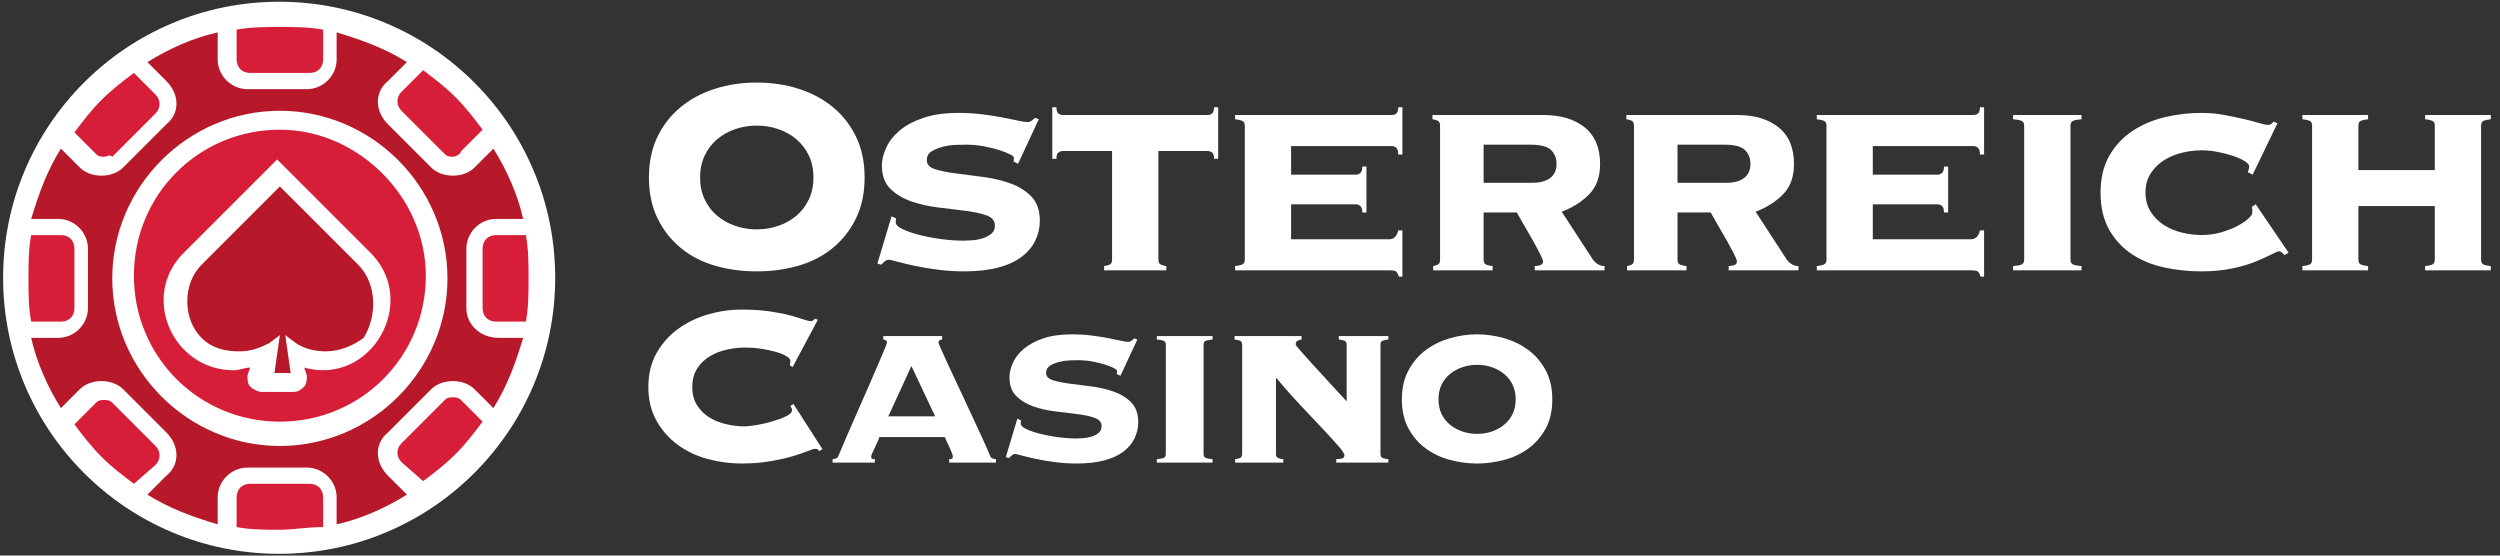 <?xml version="1.0" encoding="UTF-8" standalone="no"?>
<!DOCTYPE svg PUBLIC "-//W3C//DTD SVG 1.1//EN" "http://www.w3.org/Graphics/SVG/1.1/DTD/svg11.dtd">
<svg width="100%" height="100%" viewBox="0 0 144 32" version="1.1" xmlns="http://www.w3.org/2000/svg" xmlns:xlink="http://www.w3.org/1999/xlink" xml:space="preserve" xmlns:serif="http://www.serif.com/" style="fill-rule:evenodd;clip-rule:evenodd;stroke-linejoin:round;stroke-miterlimit:2;">
    <rect x="0" y="0" width="144" height="32" fill="#333333" stroke="none"/>
    <g transform="matrix(1,0,0,1,0.18,0)">
        <circle cx="15.9" cy="16" r="15.9" style="fill:white;"/>
        <g id="SvgjsG7906_00000105419736990340649900000013509442078917696940_" transform="matrix(1.557,0,0,1.557,219.44,-1.56)">
            <g>
                <g>
                    <path d="M-130.7,5.8C-133.7,5.8 -136.1,8.2 -136.1,11.2C-136.1,14.2 -133.7,16.6 -130.7,16.6C-127.7,16.6 -125.3,14.2 -125.3,11.2C-125.3,8.3 -127.8,5.8 -130.7,5.8ZM-129.8,14.6L-129.7,14.9C-129.7,15 -129.7,15.2 -129.8,15.3C-129.9,15.4 -130,15.5 -130.2,15.5L-131.4,15.5C-131.5,15.5 -131.7,15.4 -131.8,15.3C-131.9,15.2 -131.9,15 -131.9,14.9L-131.8,14.6C-132,14.6 -132.2,14.7 -132.4,14.7C-134.7,14.7 -135.9,11.9 -134.2,10.3L-130.8,6.9L-127.4,10.3C-125.5,12.1 -127.3,15.3 -129.8,14.6Z" style="fill:rgb(214,30,57);fill-rule:nonzero;"/>
                    <path d="M-123.8,12.4L-123.8,10.2C-123.8,9.6 -123.3,9.1 -122.7,9.1L-121.7,9.1C-121.9,8.2 -122.3,7.3 -122.8,6.5L-123.5,7.2C-123.7,7.4 -124,7.5 -124.3,7.5C-124.6,7.5 -124.9,7.4 -125.1,7.2L-126.7,5.6C-127.2,5.1 -127.2,4.4 -126.7,4L-126,3.3C-126.8,2.8 -127.6,2.5 -128.6,2.2L-128.6,3.2C-128.6,3.8 -129.1,4.3 -129.7,4.3L-131.9,4.3C-132.5,4.3 -133,3.8 -133,3.2L-133,2.2C-133.9,2.4 -134.8,2.8 -135.6,3.3L-134.9,4C-134.4,4.5 -134.4,5.2 -134.9,5.6L-136.5,7.2C-136.7,7.4 -137,7.5 -137.3,7.5C-137.6,7.5 -137.9,7.4 -138.1,7.2L-138.8,6.5C-139.3,7.3 -139.6,8.1 -139.9,9.1L-138.9,9.1C-138.3,9.1 -137.8,9.6 -137.8,10.2L-137.8,12.4C-137.8,13 -138.3,13.5 -138.9,13.5L-139.9,13.5C-139.7,14.4 -139.3,15.3 -138.8,16.1L-138.1,15.4C-137.9,15.2 -137.6,15.1 -137.3,15.1C-137,15.1 -136.7,15.2 -136.5,15.4L-134.9,17C-134.4,17.5 -134.4,18.2 -134.9,18.6L-135.6,19.3C-134.8,19.8 -134,20.1 -133,20.4L-133,19.4C-133,18.8 -132.5,18.3 -131.9,18.3L-129.7,18.3C-129.1,18.3 -128.6,18.8 -128.6,19.4L-128.6,20.4C-127.7,20.2 -126.8,19.8 -126,19.3L-126.7,18.6C-127.2,18.1 -127.2,17.4 -126.7,17L-125.1,15.4C-124.9,15.2 -124.6,15.1 -124.3,15.1C-124,15.1 -123.7,15.2 -123.5,15.4L-122.8,16.1C-122.3,15.3 -122,14.5 -121.7,13.5L-122.6,13.5C-123.3,13.5 -123.8,13 -123.8,12.4ZM-130.7,17.5C-134.1,17.5 -136.9,14.7 -136.9,11.3C-136.9,7.9 -134.1,5.1 -130.7,5.1C-127.3,5.1 -124.5,7.9 -124.5,11.3C-124.5,14.7 -127.3,17.5 -130.7,17.5Z" style="fill:rgb(183,25,42);fill-rule:nonzero;"/>
                    <path d="M-131.8,3.7C-132.1,3.7 -132.3,3.5 -132.3,3.2L-132.3,2.1C-131.8,2 -131.2,2 -130.7,2C-130.2,2 -129.6,2 -129.1,2.1L-129.1,3.2C-129.1,3.5 -129.3,3.7 -129.6,3.7L-131.8,3.7Z" style="fill:rgb(214,30,57);fill-rule:nonzero;"/>
                    <path d="M-130.7,20.6C-131.2,20.6 -131.8,20.6 -132.3,20.5L-132.3,19.4C-132.3,19.1 -132.1,18.9 -131.8,18.9L-129.6,18.9C-129.3,18.9 -129.1,19.1 -129.1,19.4L-129.1,20.5C-129.7,20.5 -130.2,20.6 -130.7,20.6Z" style="fill:rgb(214,30,57);fill-rule:nonzero;"/>
                    <path d="M-137.2,6.8C-137.3,6.8 -137.4,6.8 -137.5,6.7L-138.3,5.9C-138,5.5 -137.7,5.1 -137.3,4.7C-136.9,4.3 -136.5,4 -136.1,3.7L-135.3,4.5C-135.1,4.7 -135.1,5 -135.3,5.2L-136.9,6.8C-137,6.7 -137.1,6.8 -137.2,6.8Z" style="fill:rgb(214,30,57);fill-rule:nonzero;"/>
                    <path d="M-126.2,18.1C-126.4,17.9 -126.4,17.6 -126.2,17.4L-124.6,15.8C-124.5,15.7 -124.4,15.7 -124.3,15.7C-124.2,15.7 -124.1,15.7 -124,15.8L-123.2,16.6C-123.5,17 -123.8,17.4 -124.2,17.8C-124.6,18.2 -125,18.5 -125.4,18.8L-126.2,18.1Z" style="fill:rgb(214,30,57);fill-rule:nonzero;"/>
                    <path d="M-139.9,12.9C-140,12.4 -140,11.8 -140,11.3C-140,10.8 -140,10.2 -139.9,9.7L-138.8,9.7C-138.5,9.7 -138.3,9.9 -138.3,10.2L-138.3,12.4C-138.3,12.7 -138.5,12.9 -138.8,12.9L-139.9,12.9Z" style="fill:rgb(214,30,57);fill-rule:nonzero;"/>
                    <path d="M-122.7,12.9C-123,12.9 -123.2,12.7 -123.2,12.4L-123.2,10.2C-123.2,9.9 -123,9.7 -122.7,9.7L-121.6,9.7C-121.5,10.2 -121.5,10.8 -121.5,11.3C-121.5,11.8 -121.5,12.4 -121.6,12.9L-122.7,12.9Z" style="fill:rgb(214,30,57);fill-rule:nonzero;"/>
                    <path d="M-136.1,18.9C-136.5,18.6 -136.9,18.3 -137.3,17.9C-137.7,17.5 -138,17.1 -138.3,16.7L-137.5,15.9C-137.4,15.8 -137.3,15.8 -137.2,15.8C-137.1,15.8 -137,15.8 -136.9,15.9L-135.3,17.5C-135.1,17.7 -135.1,18 -135.3,18.2L-136.1,18.9Z" style="fill:rgb(214,30,57);fill-rule:nonzero;"/>
                    <path d="M-124.3,6.8C-124.4,6.8 -124.5,6.8 -124.6,6.7L-126.2,5.1C-126.4,4.9 -126.4,4.6 -126.2,4.4L-125.4,3.6C-125,3.9 -124.6,4.2 -124.2,4.6C-123.8,5 -123.5,5.4 -123.2,5.8L-124,6.6C-124,6.7 -124.2,6.8 -124.3,6.8Z" style="fill:rgb(214,30,57);fill-rule:nonzero;"/>
                    <path d="M-127.8,10.8L-130.7,7.9L-133.6,10.8C-134.3,11.5 -134.3,12.8 -133.6,13.5C-133.2,13.9 -132.7,14 -132.2,14C-131.8,14 -131.5,13.9 -131.1,13.7L-130.7,13.4L-130.9,14.8L-130.3,14.8L-130.5,13.4L-130.1,13.7C-129.8,13.9 -129.4,14 -129,14C-128.5,14 -128,13.8 -127.6,13.5C-127.1,12.7 -127.1,11.5 -127.8,10.8Z" style="fill:rgb(183,25,42);fill-rule:nonzero;"/>
                </g>
            </g>
        </g>
        <g transform="matrix(1.659,0,0,1.694,-33.634,-2.024)">
            <path d="M46.44,4.002C46.952,4.002 47.434,4.072 47.886,4.212C48.338,4.352 48.734,4.558 49.074,4.83C49.414,5.102 49.684,5.438 49.884,5.838C50.084,6.238 50.184,6.702 50.184,7.23C50.184,7.758 50.084,8.222 49.884,8.622C49.684,9.022 49.414,9.358 49.074,9.63C48.734,9.902 48.338,10.102 47.886,10.23C47.434,10.358 46.952,10.422 46.44,10.422C45.928,10.422 45.446,10.358 44.994,10.23C44.542,10.102 44.146,9.902 43.806,9.63C43.466,9.358 43.196,9.022 42.996,8.622C42.796,8.222 42.696,7.758 42.696,7.23C42.696,6.702 42.796,6.238 42.996,5.838C43.196,5.438 43.466,5.102 43.806,4.83C44.146,4.558 44.542,4.352 44.994,4.212C45.446,4.072 45.928,4.002 46.44,4.002ZM46.44,5.466C46.176,5.466 45.926,5.506 45.69,5.586C45.454,5.666 45.246,5.78 45.066,5.928C44.886,6.076 44.742,6.26 44.634,6.48C44.526,6.7 44.472,6.95 44.472,7.23C44.472,7.51 44.526,7.76 44.634,7.98C44.742,8.2 44.886,8.384 45.066,8.532C45.246,8.68 45.454,8.794 45.69,8.874C45.926,8.954 46.176,8.994 46.44,8.994C46.704,8.994 46.954,8.954 47.19,8.874C47.426,8.794 47.634,8.68 47.814,8.532C47.994,8.384 48.138,8.2 48.246,7.98C48.354,7.76 48.408,7.51 48.408,7.23C48.408,6.95 48.354,6.7 48.246,6.48C48.138,6.26 47.994,6.076 47.814,5.928C47.634,5.78 47.426,5.666 47.19,5.586C46.954,5.506 46.704,5.466 46.44,5.466Z" style="fill:white;fill-rule:nonzero;"/>
            <path d="M51.276,8.622C51.276,8.638 51.274,8.656 51.27,8.676C51.266,8.696 51.264,8.722 51.264,8.754C51.264,8.834 51.34,8.91 51.492,8.982C51.644,9.054 51.838,9.12 52.074,9.18C52.31,9.24 52.566,9.288 52.842,9.324C53.118,9.36 53.376,9.378 53.616,9.378C53.688,9.378 53.786,9.374 53.91,9.366C54.034,9.358 54.156,9.336 54.276,9.3C54.396,9.264 54.498,9.212 54.582,9.144C54.666,9.076 54.708,8.982 54.708,8.862C54.708,8.702 54.612,8.588 54.42,8.52C54.228,8.452 53.986,8.4 53.694,8.364C53.402,8.328 53.086,8.29 52.746,8.25C52.406,8.21 52.09,8.14 51.798,8.04C51.506,7.94 51.264,7.796 51.072,7.608C50.88,7.42 50.784,7.158 50.784,6.822C50.784,6.638 50.832,6.44 50.928,6.228C51.024,6.016 51.176,5.822 51.384,5.646C51.592,5.47 51.866,5.324 52.206,5.208C52.546,5.092 52.96,5.034 53.448,5.034C53.736,5.034 54.01,5.05 54.27,5.082C54.53,5.114 54.766,5.15 54.978,5.19C55.19,5.23 55.37,5.266 55.518,5.298C55.666,5.33 55.772,5.346 55.836,5.346C55.9,5.346 55.952,5.328 55.992,5.292C56.032,5.256 56.068,5.226 56.1,5.202L56.232,5.25L55.512,6.762L55.356,6.69C55.356,6.674 55.358,6.654 55.362,6.63C55.366,6.606 55.368,6.582 55.368,6.558C55.368,6.526 55.32,6.486 55.224,6.438C55.128,6.39 55.002,6.342 54.846,6.294C54.69,6.246 54.514,6.204 54.318,6.168C54.122,6.132 53.92,6.114 53.712,6.114C53.64,6.114 53.528,6.116 53.376,6.12C53.224,6.124 53.072,6.144 52.92,6.18C52.768,6.216 52.634,6.268 52.518,6.336C52.402,6.404 52.344,6.506 52.344,6.642C52.344,6.786 52.44,6.888 52.632,6.948C52.824,7.008 53.066,7.056 53.358,7.092C53.65,7.128 53.966,7.168 54.306,7.212C54.646,7.256 54.962,7.33 55.254,7.434C55.546,7.538 55.788,7.688 55.98,7.884C56.172,8.08 56.268,8.354 56.268,8.706C56.268,8.938 56.216,9.16 56.112,9.372C56.008,9.584 55.848,9.77 55.632,9.93C55.416,10.09 55.142,10.212 54.81,10.296C54.478,10.38 54.084,10.422 53.628,10.422C53.34,10.422 53.048,10.404 52.752,10.368C52.456,10.332 52.184,10.288 51.936,10.236C51.688,10.184 51.482,10.136 51.318,10.092C51.154,10.048 51.06,10.026 51.036,10.026C50.98,10.026 50.93,10.044 50.886,10.08C50.842,10.116 50.8,10.154 50.76,10.194L50.628,10.158L51.12,8.55L51.276,8.622Z" style="fill:white;fill-rule:nonzero;"/>
            <path d="M62.1,5.106C62.148,5.106 62.196,5.09 62.244,5.058C62.292,5.026 62.316,4.954 62.316,4.842L62.46,4.842L62.46,6.594L62.316,6.594C62.316,6.482 62.292,6.41 62.244,6.378C62.196,6.346 62.148,6.33 62.1,6.33L60.384,6.33L60.384,10.026C60.384,10.114 60.414,10.17 60.474,10.194C60.534,10.218 60.596,10.234 60.66,10.242L60.66,10.386L58.5,10.386L58.5,10.242C58.564,10.234 58.626,10.218 58.686,10.194C58.746,10.17 58.776,10.114 58.776,10.026L58.776,6.33L57.06,6.33C57.012,6.33 56.964,6.346 56.916,6.378C56.868,6.41 56.844,6.482 56.844,6.594L56.7,6.594L56.7,4.842L56.844,4.842C56.844,4.954 56.868,5.026 56.916,5.058C56.964,5.09 57.012,5.106 57.06,5.106L62.1,5.106Z" style="fill:white;fill-rule:nonzero;"/>
            <path d="M68.4,9.33C68.56,9.33 68.664,9.23 68.712,9.03L68.856,9.03L68.856,10.602L68.736,10.602C68.696,10.49 68.654,10.426 68.61,10.41C68.566,10.394 68.496,10.386 68.4,10.386L63.048,10.386L63.048,10.242C63.136,10.234 63.214,10.218 63.282,10.194C63.35,10.17 63.384,10.114 63.384,10.026L63.384,5.466C63.384,5.378 63.35,5.322 63.282,5.298C63.214,5.274 63.136,5.258 63.048,5.25L63.048,5.106L68.496,5.106C68.544,5.106 68.592,5.09 68.64,5.058C68.688,5.026 68.712,4.954 68.712,4.842L68.856,4.842L68.856,6.45L68.712,6.45C68.712,6.33 68.688,6.252 68.64,6.216C68.592,6.18 68.544,6.162 68.496,6.162L64.992,6.162L64.992,7.134L67.248,7.134C67.296,7.134 67.344,7.116 67.392,7.08C67.44,7.044 67.464,6.97 67.464,6.858L67.608,6.858L67.608,8.418L67.464,8.418C67.464,8.306 67.44,8.232 67.392,8.196C67.344,8.16 67.296,8.142 67.248,8.142L64.992,8.142L64.992,9.33L68.4,9.33Z" style="fill:white;fill-rule:nonzero;"/>
            <path d="M73.38,7.41C73.636,7.41 73.838,7.356 73.986,7.248C74.134,7.14 74.208,6.978 74.208,6.762C74.208,6.578 74.146,6.424 74.022,6.3C73.898,6.176 73.656,6.114 73.296,6.114L71.676,6.114L71.676,7.41L73.38,7.41ZM70.164,5.466C70.164,5.378 70.136,5.322 70.08,5.298C70.024,5.274 69.964,5.258 69.9,5.25L69.9,5.106L73.752,5.106C74.352,5.106 74.83,5.246 75.186,5.526C75.542,5.806 75.72,6.222 75.72,6.774C75.72,7.206 75.594,7.548 75.342,7.8C75.09,8.052 74.772,8.25 74.388,8.394L75.456,10.002C75.496,10.066 75.554,10.122 75.63,10.17C75.706,10.218 75.788,10.242 75.876,10.242L75.876,10.386L73.452,10.386L73.452,10.242C73.508,10.242 73.57,10.232 73.638,10.212C73.706,10.192 73.74,10.15 73.74,10.086C73.74,10.046 73.698,9.946 73.614,9.786C73.53,9.626 73.434,9.454 73.326,9.27C73.218,9.086 73.114,8.91 73.014,8.742C72.914,8.574 72.852,8.466 72.828,8.418L71.676,8.418L71.676,10.026C71.676,10.114 71.706,10.17 71.766,10.194C71.826,10.218 71.9,10.234 71.988,10.242L71.988,10.386L69.924,10.386L69.924,10.242C69.972,10.234 70.024,10.218 70.08,10.194C70.136,10.17 70.164,10.114 70.164,10.026L70.164,5.466Z" style="fill:white;fill-rule:nonzero;"/>
            <path d="M80.112,7.41C80.368,7.41 80.57,7.356 80.718,7.248C80.866,7.14 80.94,6.978 80.94,6.762C80.94,6.578 80.878,6.424 80.754,6.3C80.63,6.176 80.388,6.114 80.028,6.114L78.408,6.114L78.408,7.41L80.112,7.41ZM76.896,5.466C76.896,5.378 76.868,5.322 76.812,5.298C76.756,5.274 76.696,5.258 76.632,5.25L76.632,5.106L80.484,5.106C81.084,5.106 81.562,5.246 81.918,5.526C82.274,5.806 82.452,6.222 82.452,6.774C82.452,7.206 82.326,7.548 82.074,7.8C81.822,8.052 81.504,8.25 81.12,8.394L82.188,10.002C82.228,10.066 82.286,10.122 82.362,10.17C82.438,10.218 82.52,10.242 82.608,10.242L82.608,10.386L80.184,10.386L80.184,10.242C80.24,10.242 80.302,10.232 80.37,10.212C80.438,10.192 80.472,10.15 80.472,10.086C80.472,10.046 80.43,9.946 80.346,9.786C80.262,9.626 80.166,9.454 80.058,9.27C79.95,9.086 79.846,8.91 79.746,8.742C79.646,8.574 79.584,8.466 79.56,8.418L78.408,8.418L78.408,10.026C78.408,10.114 78.438,10.17 78.498,10.194C78.558,10.218 78.632,10.234 78.72,10.242L78.72,10.386L76.656,10.386L76.656,10.242C76.704,10.234 76.756,10.218 76.812,10.194C76.868,10.17 76.896,10.114 76.896,10.026L76.896,5.466Z" style="fill:white;fill-rule:nonzero;"/>
            <path d="M88.596,9.33C88.756,9.33 88.86,9.23 88.908,9.03L89.052,9.03L89.052,10.602L88.932,10.602C88.892,10.49 88.85,10.426 88.806,10.41C88.762,10.394 88.692,10.386 88.596,10.386L83.244,10.386L83.244,10.242C83.332,10.234 83.41,10.218 83.478,10.194C83.546,10.17 83.58,10.114 83.58,10.026L83.58,5.466C83.58,5.378 83.546,5.322 83.478,5.298C83.41,5.274 83.332,5.258 83.244,5.25L83.244,5.106L88.692,5.106C88.74,5.106 88.788,5.09 88.836,5.058C88.884,5.026 88.908,4.954 88.908,4.842L89.052,4.842L89.052,6.45L88.908,6.45C88.908,6.33 88.884,6.252 88.836,6.216C88.788,6.18 88.74,6.162 88.692,6.162L85.188,6.162L85.188,7.134L87.444,7.134C87.492,7.134 87.54,7.116 87.588,7.08C87.636,7.044 87.66,6.97 87.66,6.858L87.804,6.858L87.804,8.418L87.66,8.418C87.66,8.306 87.636,8.232 87.588,8.196C87.54,8.16 87.492,8.142 87.444,8.142L85.188,8.142L85.188,9.33L88.596,9.33Z" style="fill:white;fill-rule:nonzero;"/>
            <path d="M92.436,5.25C92.316,5.258 92.222,5.274 92.154,5.298C92.086,5.322 92.052,5.378 92.052,5.466L92.052,10.026C92.052,10.114 92.086,10.17 92.154,10.194C92.222,10.218 92.316,10.234 92.436,10.242L92.436,10.386L90.06,10.386L90.06,10.242C90.18,10.234 90.274,10.218 90.342,10.194C90.41,10.17 90.444,10.114 90.444,10.026L90.444,5.466C90.444,5.378 90.41,5.322 90.342,5.298C90.274,5.274 90.18,5.258 90.06,5.25L90.06,5.106L92.436,5.106L92.436,5.25Z" style="fill:white;fill-rule:nonzero;"/>
            <path d="M98.376,7.134L98.208,7.05C98.216,7.018 98.226,6.986 98.238,6.954C98.25,6.922 98.256,6.886 98.256,6.846C98.256,6.798 98.206,6.742 98.106,6.678C98.006,6.614 97.878,6.556 97.722,6.504C97.566,6.452 97.39,6.406 97.194,6.366C96.998,6.326 96.8,6.306 96.6,6.306C96.376,6.306 96.148,6.334 95.916,6.39C95.684,6.446 95.476,6.532 95.292,6.648C95.108,6.764 94.956,6.912 94.836,7.092C94.716,7.272 94.656,7.49 94.656,7.746C94.656,7.994 94.716,8.21 94.836,8.394C94.956,8.578 95.108,8.728 95.292,8.844C95.476,8.96 95.684,9.046 95.916,9.102C96.148,9.158 96.376,9.186 96.6,9.186C96.84,9.186 97.066,9.156 97.278,9.096C97.49,9.036 97.678,8.964 97.842,8.88C98.006,8.796 98.134,8.712 98.226,8.628C98.318,8.544 98.364,8.482 98.364,8.442L98.364,8.334C98.364,8.286 98.36,8.25 98.352,8.226L98.484,8.142L99.624,9.786L99.48,9.87C99.408,9.782 99.344,9.738 99.288,9.738C99.256,9.738 99.17,9.774 99.03,9.846C98.89,9.918 98.704,10 98.472,10.092C98.24,10.184 97.966,10.262 97.65,10.326C97.334,10.39 96.984,10.422 96.6,10.422C96.16,10.422 95.73,10.378 95.31,10.29C94.89,10.202 94.516,10.052 94.188,9.84C93.86,9.628 93.596,9.35 93.396,9.006C93.196,8.662 93.096,8.242 93.096,7.746C93.096,7.258 93.196,6.842 93.396,6.498C93.596,6.154 93.86,5.874 94.188,5.658C94.516,5.442 94.89,5.284 95.31,5.184C95.73,5.084 96.16,5.034 96.6,5.034C96.864,5.034 97.12,5.056 97.368,5.1C97.616,5.144 97.844,5.19 98.052,5.238C98.26,5.286 98.44,5.332 98.592,5.376C98.744,5.42 98.852,5.442 98.916,5.442C98.956,5.442 98.992,5.43 99.024,5.406C99.056,5.382 99.08,5.358 99.096,5.334L99.24,5.382L98.376,7.134Z" style="fill:white;fill-rule:nonzero;"/>
            <path d="M102.048,10.026C102.048,10.114 102.08,10.17 102.144,10.194C102.208,10.218 102.288,10.234 102.384,10.242L102.384,10.386L100.104,10.386L100.104,10.242C100.2,10.234 100.28,10.218 100.344,10.194C100.408,10.17 100.44,10.114 100.44,10.026L100.44,5.466C100.44,5.378 100.408,5.322 100.344,5.298C100.28,5.274 100.2,5.258 100.104,5.25L100.104,5.106L102.384,5.106L102.384,5.25C102.288,5.258 102.208,5.274 102.144,5.298C102.08,5.322 102.048,5.378 102.048,5.466L102.048,6.978L104.7,6.978L104.7,5.466C104.7,5.378 104.668,5.322 104.604,5.298C104.54,5.274 104.46,5.258 104.364,5.25L104.364,5.106L106.644,5.106L106.644,5.25C106.548,5.258 106.468,5.274 106.404,5.298C106.34,5.322 106.308,5.378 106.308,5.466L106.308,10.026C106.308,10.114 106.34,10.17 106.404,10.194C106.468,10.218 106.548,10.234 106.644,10.242L106.644,10.386L104.364,10.386L104.364,10.242C104.46,10.234 104.54,10.218 104.604,10.194C104.668,10.17 104.7,10.114 104.7,10.026L104.7,8.202L102.048,8.202L102.048,10.026Z" style="fill:white;fill-rule:nonzero;"/>
            <path d="M47.585,13.61C47.592,13.59 47.597,13.569 47.6,13.546C47.603,13.523 47.605,13.496 47.605,13.463C47.605,13.411 47.561,13.359 47.473,13.307C47.385,13.254 47.268,13.207 47.121,13.165C46.974,13.122 46.806,13.086 46.617,13.057C46.428,13.028 46.229,13.013 46.021,13.013C45.825,13.013 45.62,13.036 45.404,13.082C45.189,13.127 44.992,13.202 44.813,13.307C44.633,13.411 44.487,13.549 44.373,13.722C44.258,13.895 44.201,14.105 44.201,14.353C44.201,14.601 44.258,14.811 44.373,14.984C44.487,15.157 44.633,15.295 44.813,15.4C44.992,15.504 45.189,15.579 45.404,15.624C45.62,15.67 45.825,15.693 46.021,15.693C46.105,15.693 46.239,15.678 46.422,15.649C46.604,15.62 46.787,15.579 46.969,15.527C47.152,15.475 47.313,15.416 47.453,15.351C47.594,15.285 47.664,15.217 47.664,15.145C47.664,15.113 47.657,15.087 47.644,15.067C47.631,15.047 47.618,15.025 47.605,14.999L47.713,14.93L48.72,16.466L48.603,16.534C48.589,16.501 48.572,16.48 48.549,16.47C48.526,16.461 48.498,16.456 48.466,16.456C48.42,16.456 48.329,16.484 48.192,16.539C48.055,16.594 47.877,16.653 47.659,16.715C47.44,16.777 47.184,16.832 46.891,16.881C46.598,16.93 46.268,16.955 45.903,16.955C45.512,16.955 45.124,16.904 44.739,16.803C44.355,16.702 44.009,16.542 43.703,16.324C43.396,16.105 43.148,15.831 42.959,15.502C42.77,15.173 42.676,14.79 42.676,14.353C42.676,13.916 42.77,13.533 42.959,13.204C43.148,12.875 43.396,12.601 43.703,12.382C44.009,12.164 44.355,11.999 44.739,11.888C45.124,11.778 45.512,11.722 45.903,11.722C46.294,11.722 46.632,11.743 46.915,11.786C47.199,11.828 47.439,11.875 47.634,11.928C47.823,11.98 47.97,12.024 48.074,12.06C48.179,12.095 48.257,12.113 48.309,12.113C48.368,12.113 48.417,12.087 48.456,12.035L48.563,12.064L47.683,13.678L47.585,13.61Z" style="fill:white;fill-rule:nonzero;"/>
            <path d="M53.121,16.808C53.141,16.808 53.167,16.805 53.199,16.798C53.232,16.792 53.248,16.766 53.248,16.72C53.248,16.694 53.237,16.653 53.214,16.598C53.191,16.542 53.165,16.482 53.136,16.417C53.106,16.351 53.075,16.286 53.043,16.221C53.01,16.156 52.984,16.1 52.965,16.055L50.695,16.055C50.682,16.1 50.661,16.156 50.632,16.221C50.603,16.286 50.572,16.351 50.539,16.417C50.506,16.482 50.477,16.542 50.451,16.598C50.425,16.653 50.412,16.694 50.412,16.72C50.412,16.766 50.428,16.792 50.461,16.798C50.493,16.805 50.519,16.808 50.539,16.808L50.539,16.925L49.072,16.925L49.072,16.808C49.111,16.808 49.15,16.8 49.189,16.783C49.228,16.767 49.255,16.743 49.268,16.71C49.463,16.254 49.662,15.802 49.864,15.356C50.066,14.909 50.247,14.505 50.407,14.143C50.567,13.781 50.699,13.481 50.803,13.243C50.907,13.005 50.96,12.87 50.96,12.837C50.96,12.778 50.917,12.746 50.832,12.739L50.832,12.622L52.876,12.622L52.876,12.739C52.792,12.746 52.749,12.778 52.749,12.837C52.749,12.857 52.784,12.943 52.852,13.096C52.921,13.25 53.01,13.442 53.121,13.673C53.232,13.905 53.354,14.161 53.488,14.441C53.621,14.721 53.755,15.002 53.889,15.282C54.022,15.563 54.148,15.828 54.265,16.079C54.383,16.33 54.477,16.541 54.549,16.71C54.562,16.743 54.588,16.767 54.627,16.783C54.666,16.8 54.705,16.808 54.745,16.808L54.745,16.925L53.121,16.925L53.121,16.808ZM51.81,13.639L51.008,15.351L52.632,15.351L51.81,13.639Z" style="fill:white;fill-rule:nonzero;"/>
            <path d="M55.615,15.488C55.615,15.501 55.613,15.515 55.61,15.532C55.607,15.548 55.605,15.569 55.605,15.595C55.605,15.66 55.667,15.722 55.791,15.781C55.915,15.84 56.073,15.893 56.265,15.942C56.458,15.991 56.666,16.03 56.891,16.06C57.116,16.089 57.327,16.104 57.522,16.104C57.581,16.104 57.661,16.1 57.762,16.094C57.863,16.087 57.962,16.069 58.06,16.04C58.158,16.011 58.241,15.968 58.309,15.913C58.378,15.858 58.412,15.781 58.412,15.683C58.412,15.553 58.334,15.46 58.177,15.404C58.021,15.349 57.824,15.307 57.586,15.277C57.348,15.248 57.09,15.217 56.813,15.184C56.536,15.152 56.278,15.095 56.04,15.013C55.802,14.932 55.605,14.814 55.449,14.661C55.292,14.508 55.214,14.294 55.214,14.021C55.214,13.871 55.253,13.709 55.331,13.536C55.41,13.364 55.533,13.205 55.703,13.062C55.873,12.919 56.096,12.8 56.373,12.705C56.65,12.611 56.987,12.563 57.385,12.563C57.62,12.563 57.843,12.576 58.055,12.602C58.267,12.628 58.459,12.658 58.632,12.69C58.805,12.723 58.952,12.752 59.072,12.778C59.193,12.805 59.279,12.818 59.331,12.818C59.384,12.818 59.426,12.803 59.459,12.774C59.491,12.744 59.521,12.72 59.547,12.7L59.654,12.739L59.067,13.972L58.94,13.913C58.94,13.9 58.942,13.884 58.945,13.864C58.948,13.844 58.95,13.825 58.95,13.805C58.95,13.779 58.911,13.747 58.833,13.708C58.754,13.668 58.652,13.629 58.525,13.59C58.397,13.551 58.254,13.517 58.094,13.487C57.935,13.458 57.77,13.443 57.6,13.443C57.542,13.443 57.45,13.445 57.327,13.448C57.203,13.452 57.079,13.468 56.955,13.497C56.831,13.527 56.722,13.569 56.627,13.624C56.533,13.68 56.485,13.763 56.485,13.874C56.485,13.991 56.564,14.074 56.72,14.123C56.877,14.172 57.074,14.211 57.312,14.241C57.55,14.27 57.807,14.303 58.084,14.338C58.362,14.374 58.619,14.435 58.857,14.519C59.095,14.604 59.292,14.726 59.449,14.886C59.605,15.046 59.684,15.269 59.684,15.556C59.684,15.745 59.641,15.926 59.556,16.099C59.472,16.272 59.341,16.423 59.165,16.554C58.989,16.684 58.766,16.783 58.495,16.852C58.225,16.92 57.904,16.955 57.532,16.955C57.297,16.955 57.059,16.94 56.818,16.911C56.577,16.881 56.355,16.845 56.153,16.803C55.951,16.761 55.783,16.721 55.649,16.686C55.516,16.65 55.439,16.632 55.419,16.632C55.374,16.632 55.333,16.647 55.297,16.676C55.261,16.705 55.227,16.736 55.194,16.769L55.087,16.739L55.488,15.429L55.615,15.488Z" style="fill:white;fill-rule:nonzero;"/>
            <path d="M62.266,12.739C62.168,12.746 62.091,12.759 62.036,12.778C61.98,12.798 61.953,12.844 61.953,12.915L61.953,16.632C61.953,16.704 61.98,16.749 62.036,16.769C62.091,16.788 62.168,16.801 62.266,16.808L62.266,16.925L60.329,16.925L60.329,16.808C60.427,16.801 60.503,16.788 60.559,16.769C60.614,16.749 60.642,16.704 60.642,16.632L60.642,12.915C60.642,12.844 60.614,12.798 60.559,12.778C60.503,12.759 60.427,12.746 60.329,12.739L60.329,12.622L62.266,12.622L62.266,12.739Z" style="fill:white;fill-rule:nonzero;"/>
            <path d="M68.095,16.632C68.095,16.704 68.121,16.749 68.173,16.769C68.225,16.788 68.29,16.801 68.368,16.808L68.368,16.925L66.559,16.925L66.559,16.808C66.611,16.808 66.672,16.801 66.74,16.788C66.808,16.775 66.843,16.739 66.843,16.681C66.843,16.622 66.771,16.513 66.628,16.353C66.484,16.193 66.3,15.996 66.075,15.761C65.85,15.527 65.597,15.264 65.317,14.974C65.037,14.684 64.759,14.376 64.486,14.05L64.466,14.069L64.466,16.632C64.466,16.704 64.491,16.749 64.539,16.769C64.588,16.788 64.649,16.801 64.72,16.808L64.72,16.925L63.048,16.925L63.048,16.808C63.113,16.801 63.17,16.788 63.219,16.769C63.268,16.749 63.292,16.704 63.292,16.632L63.292,12.915C63.292,12.844 63.266,12.798 63.214,12.778C63.162,12.759 63.1,12.746 63.028,12.739L63.028,12.622L65.356,12.622L65.356,12.739C65.31,12.746 65.265,12.759 65.219,12.778C65.174,12.798 65.151,12.844 65.151,12.915C65.151,12.928 65.204,12.995 65.312,13.116C65.42,13.236 65.558,13.388 65.728,13.571C65.897,13.753 66.086,13.955 66.295,14.177C66.504,14.399 66.712,14.62 66.921,14.842L66.921,12.915C66.921,12.844 66.895,12.798 66.843,12.778C66.791,12.759 66.725,12.746 66.647,12.739L66.647,12.622L68.368,12.622L68.368,12.739C68.29,12.746 68.225,12.759 68.173,12.778C68.121,12.798 68.095,12.844 68.095,12.915L68.095,16.632Z" style="fill:white;fill-rule:nonzero;"/>
            <path d="M71.449,13.6C71.267,13.6 71.094,13.628 70.931,13.683C70.768,13.739 70.624,13.817 70.5,13.918C70.377,14.019 70.28,14.141 70.212,14.285C70.144,14.428 70.109,14.591 70.109,14.774C70.109,14.956 70.144,15.119 70.212,15.263C70.28,15.406 70.377,15.528 70.5,15.629C70.624,15.73 70.768,15.809 70.931,15.864C71.094,15.92 71.267,15.947 71.449,15.947C71.638,15.947 71.813,15.92 71.972,15.864C72.132,15.809 72.274,15.73 72.398,15.629C72.522,15.528 72.618,15.406 72.686,15.263C72.755,15.119 72.789,14.956 72.789,14.774C72.789,14.591 72.755,14.428 72.686,14.285C72.618,14.141 72.522,14.019 72.398,13.918C72.274,13.817 72.132,13.739 71.972,13.683C71.813,13.628 71.638,13.6 71.449,13.6ZM71.449,12.563C71.756,12.563 72.064,12.606 72.373,12.69C72.683,12.775 72.963,12.907 73.215,13.086C73.466,13.266 73.669,13.496 73.826,13.776C73.982,14.056 74.061,14.389 74.061,14.774C74.061,15.165 73.982,15.499 73.826,15.776C73.669,16.053 73.466,16.28 73.215,16.456C72.963,16.632 72.683,16.759 72.373,16.837C72.064,16.915 71.756,16.955 71.449,16.955C71.143,16.955 70.835,16.915 70.525,16.837C70.215,16.759 69.935,16.632 69.684,16.456C69.433,16.28 69.229,16.053 69.073,15.776C68.916,15.499 68.838,15.165 68.838,14.774C68.838,14.389 68.916,14.056 69.073,13.776C69.229,13.496 69.433,13.266 69.684,13.086C69.935,12.907 70.215,12.775 70.525,12.69C70.835,12.606 71.143,12.563 71.449,12.563Z" style="fill:white;fill-rule:nonzero;"/>
        </g>
    </g>
</svg>
